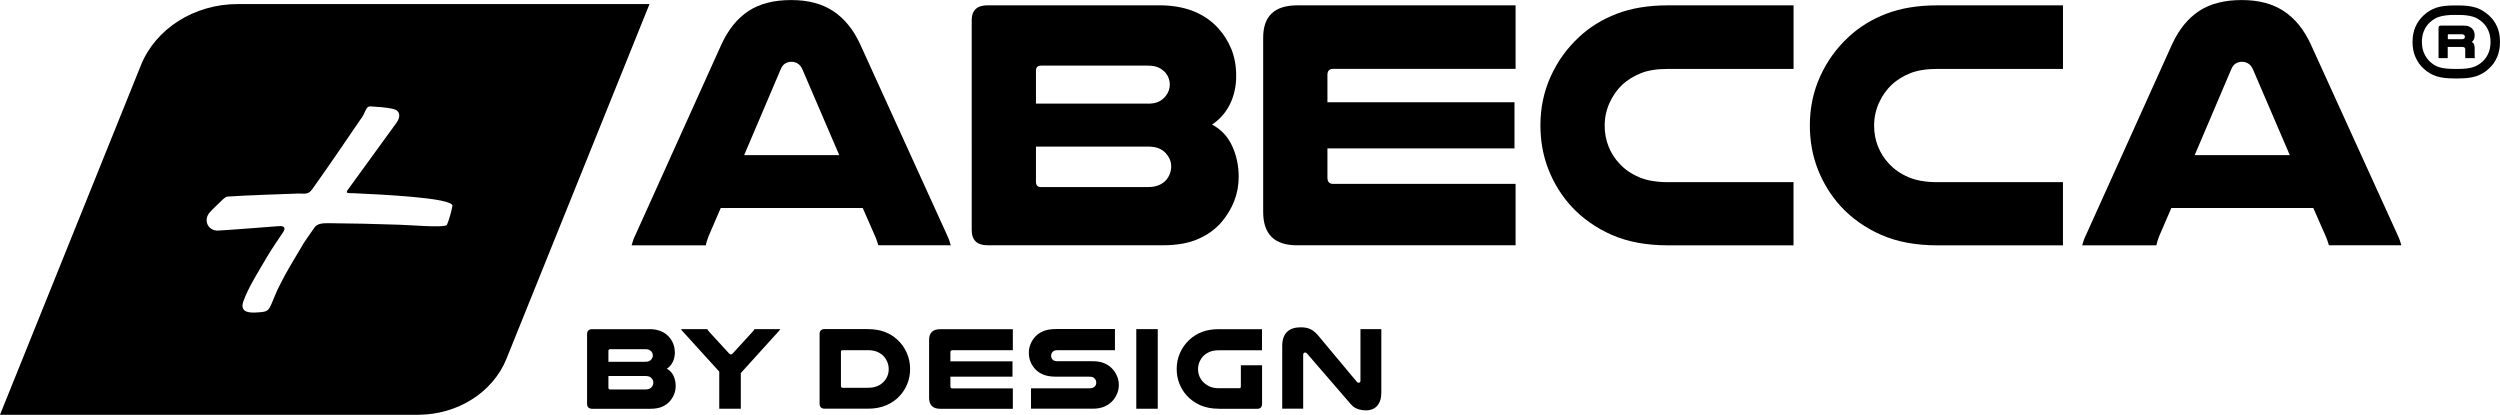 <svg xmlns="http://www.w3.org/2000/svg" id="uuid-4e50f29a-fbc7-451b-b990-68781c096b30" viewBox="0 0 509.31 84.5"><defs><style>.uuid-35c947d8-9da9-4fa2-9dd7-6d7e06328367{stroke-width:0px;}</style></defs><path class="uuid-35c947d8-9da9-4fa2-9dd7-6d7e06328367" d="M48.41.83c-8.81,0-16.68,4.98-19.7,12.45L0,84.5h85.13c8.08,0,15.29-4.56,18.05-11.41L132.32.83H48.41ZM91.06,45.79c-.32.72-8.39-.02-9.84-.01-4.68-.17-9.54-.27-14.27-.31-1.32-.01-2.34.07-2.93.95-.93,1.39-2.04,2.8-2.76,4.15-1.5,2.49-3,4.97-4.23,7.46-.73,1.35-1.15,2.59-1.7,3.83-.64,1.45-.87,1.66-2.64,1.77-2.35.22-3.75-.18-3.15-2.14,1.11-3.1,3.1-6.11,4.83-9.11,1-1.66,2.18-3.42,3.31-5.08q.86-1.35-.91-1.23s-11.63.91-12.43.91c-1.85.01-2.97-1.94-1.71-3.6.81-.93,1.89-1.87,2.83-2.81.22-.21.63-.52.89-.52,2.48-.22,14.41-.62,14.41-.62,2.08.09,2.21.09,3.34-1.57,3.17-4.46,6.2-8.92,9.23-13.37.59-.73.86-1.35,1.18-2.07.28-.62.63-.83,1.25-.73,1.41.09,2.96.19,4.28.49,1.45.3,1.7,1.54.7,2.88-3.12,4.36-6.37,8.71-9.49,13.07-.95,1.24-.82,1.24.78,1.23,5.83.27,20.08.94,20.15,2.54-.19,1.03-.63,2.77-1.13,3.91Z"></path><path class="uuid-35c947d8-9da9-4fa2-9dd7-6d7e06328367" d="M132.27,67.05c1.71,0,3.04.51,3.98,1.54.37.4.66.87.89,1.4.22.54.34,1.15.34,1.84s-.14,1.34-.42,1.91c-.28.57-.68,1.03-1.21,1.38.61.32,1.06.8,1.36,1.44s.44,1.34.44,2.09c0,.58-.1,1.12-.3,1.63-.2.51-.48.98-.83,1.39-.42.5-.95.89-1.6,1.18-.65.29-1.45.43-2.41.43h-11.83c-.72,0-1.08-.34-1.08-1.03v-14.18c0-.67.36-1.01,1.08-1.01h11.59ZM131.51,73.7c.3,0,.55-.04.73-.13.18-.09.34-.21.47-.37.19-.24.29-.5.29-.79s-.1-.55-.29-.79c-.13-.14-.28-.26-.47-.35-.18-.09-.43-.13-.73-.13h-7.22c-.22,0-.34.12-.34.36v2.21h7.56ZM123.95,78.98c0,.24.11.36.34.36h7.2c.32,0,.58-.04.78-.13.2-.09.36-.2.49-.35.22-.27.34-.58.34-.91s-.12-.62-.36-.89c-.13-.14-.29-.26-.48-.34s-.45-.12-.77-.12h-7.54v2.38Z"></path><path class="uuid-35c947d8-9da9-4fa2-9dd7-6d7e06328367" d="M139.16,67.6c-.13-.13-.22-.23-.28-.31-.06-.08-.1-.16-.13-.24h5.35c.03.06.08.14.13.24.06.1.14.2.25.31l4.08,4.44c.11.11.22.17.34.17s.22-.06.34-.17l4.06-4.44c.21-.21.34-.39.41-.55h5.26c-.05.08-.1.16-.16.24-.06.08-.15.18-.28.31l-7.61,8.4v7.27h-4.39v-7.56l-7.37-8.11Z"></path><path class="uuid-35c947d8-9da9-4fa2-9dd7-6d7e06328367" d="M176.79,67.05c1.31,0,2.46.19,3.44.56s1.84.9,2.56,1.57c.82.75,1.46,1.64,1.92,2.66.46,1.02.7,2.13.7,3.31,0,1.07-.18,2.07-.55,3-.37.93-.88,1.75-1.54,2.47-.75.82-1.66,1.46-2.74,1.93-1.07.47-2.34.71-3.79.71h-8.76c-.7,0-1.06-.34-1.06-1.03v-14.18c0-.67.35-1.01,1.06-1.01h8.76ZM171.63,71.34c-.21,0-.31.11-.31.34v6.98c0,.22.1.34.31.34h5.16c.77,0,1.42-.11,1.94-.34.53-.22.97-.53,1.32-.91.32-.34.57-.72.74-1.16.18-.44.26-.91.26-1.4,0-.54-.11-1.06-.32-1.54-.22-.48-.51-.9-.88-1.25-.35-.32-.77-.58-1.25-.77-.48-.19-1.09-.29-1.82-.29h-5.16Z"></path><path class="uuid-35c947d8-9da9-4fa2-9dd7-6d7e06328367" d="M206.34,67.05v4.3h-12.34c-.26,0-.38.14-.38.41v1.85h12.65v3.12h-12.65v1.97c0,.29.13.43.38.43h12.34v4.15h-14.78c-1.52,0-2.28-.75-2.28-2.26v-11.78c0-1.46.77-2.18,2.3-2.18h14.76Z"></path><path class="uuid-35c947d8-9da9-4fa2-9dd7-6d7e06328367" d="M227.15,71.34h-11.66c-.27,0-.48.03-.64.08-.15.06-.28.13-.37.23-.22.22-.34.5-.34.84,0,.35.14.64.41.86.1.08.21.14.35.18.14.04.33.06.59.06h7.13c.91,0,1.68.13,2.32.4.63.26,1.16.62,1.6,1.07.43.45.77.96,1.02,1.54.25.58.37,1.18.37,1.82,0,.59-.11,1.16-.32,1.7s-.51,1.03-.88,1.46c-.45.51-1,.92-1.67,1.22-.66.3-1.48.46-2.44.46h-12.58v-4.15h11.81c.34,0,.6-.04.78-.11.18-.07.33-.17.44-.3.18-.21.26-.46.26-.74,0-.35-.11-.64-.34-.86-.11-.13-.25-.22-.42-.28-.17-.06-.41-.08-.73-.08h-6.6c-1.09,0-1.96-.13-2.63-.4-.66-.26-1.21-.62-1.64-1.07-.43-.45-.77-.96-1.01-1.52-.24-.57-.36-1.19-.36-1.86s.12-1.27.37-1.85c.25-.58.59-1.09,1.02-1.54.43-.45.98-.8,1.63-1.07.66-.26,1.53-.4,2.62-.4h11.9v4.3Z"></path><path class="uuid-35c947d8-9da9-4fa2-9dd7-6d7e06328367" d="M235.86,67.05v16.22h-4.37v-16.22h4.37Z"></path><path class="uuid-35c947d8-9da9-4fa2-9dd7-6d7e06328367" d="M248.34,83.27c-1.46,0-2.72-.24-3.79-.71-1.07-.47-1.98-1.12-2.74-1.93-.66-.72-1.17-1.54-1.54-2.47-.37-.93-.55-1.93-.55-3,0-1.18.23-2.29.7-3.31.46-1.02,1.1-1.91,1.92-2.66.72-.67,1.57-1.2,2.56-1.57.98-.38,2.13-.56,3.44-.56h8.76v4.3h-8.76c-.74,0-1.34.1-1.82.29-.48.19-.9.45-1.25.77-.37.35-.66.77-.88,1.25-.22.48-.32.99-.32,1.54,0,.5.09.96.26,1.4.18.44.42.83.74,1.16.35.38.79.7,1.32.95.53.25,1.18.37,1.94.37h4.15c.21,0,.31-.11.31-.34v-4.34h4.32v7.85c0,.69-.34,1.03-1.03,1.03h-7.75Z"></path><path class="uuid-35c947d8-9da9-4fa2-9dd7-6d7e06328367" d="M281.39,80.13c0,.61-.08,1.13-.25,1.57-.17.44-.39.8-.67,1.08s-.6.49-.97.62c-.37.14-.75.2-1.15.2-.69,0-1.29-.1-1.81-.3-.52-.2-.97-.52-1.36-.97l-8.9-10.3c-.13-.14-.26-.22-.38-.22-.11,0-.21.04-.29.12s-.12.19-.12.34v10.99h-4.27v-12.79c0-.69.09-1.27.28-1.75.18-.48.44-.87.78-1.18s.74-.52,1.2-.66c.46-.14.97-.2,1.51-.2.77,0,1.42.12,1.94.36.53.24,1.05.66,1.56,1.25l7.92,9.48c.06.08.13.13.19.16.06.02.14.04.22.04.22,0,.34-.14.34-.43v-10.49h4.25v13.08Z"></path><path class="uuid-35c947d8-9da9-4fa2-9dd7-6d7e06328367" d="M192.89,47.81c.19.39.35.75.47,1.08.12.34.23.7.33,1.08h-14.75c-.1-.34-.19-.64-.29-.9-.1-.26-.19-.52-.29-.76l-2.6-5.93h-28.93l-2.53,5.86c-.1.29-.19.58-.29.87-.1.29-.17.58-.22.87h-15.12c.1-.39.21-.75.33-1.08.12-.34.28-.7.47-1.08l17.5-38.77c1.4-3.04,3.23-5.3,5.5-6.8,2.27-1.49,5.16-2.24,8.68-2.24s6.28.75,8.57,2.24c2.29,1.5,4.13,3.76,5.53,6.8l17.65,38.77ZM170.98,31.61l-7.52-17.5c-.24-.53-.55-.92-.94-1.16-.39-.24-.82-.36-1.3-.36-.43,0-.84.11-1.23.33-.39.22-.7.62-.94,1.19l-7.45,17.5h19.38Z"></path><path class="uuid-35c947d8-9da9-4fa2-9dd7-6d7e06328367" d="M236.14,1.08c5.16,0,9.16,1.54,12.01,4.63,1.11,1.21,2,2.62,2.68,4.23.67,1.62,1.01,3.46,1.01,5.53s-.42,4.04-1.27,5.75c-.84,1.71-2.06,3.1-3.65,4.16,1.83.96,3.19,2.41,4.09,4.34.89,1.93,1.34,4.03,1.34,6.29,0,1.74-.3,3.38-.9,4.92-.6,1.54-1.44,2.94-2.5,4.2-1.25,1.5-2.86,2.68-4.81,3.54-1.95.87-4.38,1.3-7.27,1.3h-35.66c-2.17,0-3.25-1.04-3.25-3.11V4.12c0-2.03,1.08-3.04,3.25-3.04h34.93ZM233.83,21.12c.92,0,1.65-.13,2.21-.4.55-.26,1.02-.64,1.41-1.12.58-.72.87-1.52.87-2.39s-.29-1.66-.87-2.39c-.39-.43-.86-.78-1.41-1.05-.55-.26-1.29-.4-2.21-.4h-21.77c-.68,0-1.01.36-1.01,1.08v6.65h22.78ZM211.05,37.03c0,.72.34,1.08,1.01,1.08h21.7c.96,0,1.75-.13,2.35-.4.6-.26,1.1-.62,1.48-1.05.67-.82,1.01-1.74,1.01-2.75s-.36-1.86-1.08-2.68c-.39-.43-.87-.77-1.45-1.01-.58-.24-1.35-.36-2.31-.36h-22.71v7.16Z"></path><path class="uuid-35c947d8-9da9-4fa2-9dd7-6d7e06328367" d="M308.76,1.08v12.95h-37.17c-.77,0-1.16.41-1.16,1.23v5.57h38.11v9.4h-38.11v5.93c0,.87.38,1.3,1.16,1.3h37.17v12.51h-44.55c-4.58,0-6.87-2.27-6.87-6.8V7.67c0-4.39,2.31-6.58,6.94-6.58h44.48Z"></path><path class="uuid-35c947d8-9da9-4fa2-9dd7-6d7e06328367" d="M365.39,49.98h-25.6c-4.39,0-8.2-.71-11.43-2.13-3.23-1.42-5.98-3.36-8.25-5.82-1.98-2.17-3.52-4.65-4.63-7.45-1.11-2.8-1.66-5.81-1.66-9.04,0-3.57.7-6.89,2.1-9.98,1.4-3.08,3.33-5.76,5.79-8.03,2.17-2.03,4.74-3.6,7.7-4.74,2.96-1.13,6.42-1.7,10.38-1.7h25.6v12.95h-25.6c-2.22,0-4.05.29-5.5.87-1.45.58-2.7,1.35-3.76,2.31-1.11,1.06-1.99,2.31-2.64,3.76-.65,1.45-.98,2.99-.98,4.63,0,1.5.26,2.91.79,4.23.53,1.33,1.28,2.5,2.24,3.51,1.06,1.16,2.39,2.07,3.98,2.75,1.59.68,3.54,1.01,5.86,1.01h25.6v12.87Z"></path><path class="uuid-35c947d8-9da9-4fa2-9dd7-6d7e06328367" d="M420.28,49.98h-25.6c-4.39,0-8.2-.71-11.43-2.13-3.23-1.42-5.98-3.36-8.25-5.82-1.98-2.17-3.52-4.65-4.63-7.45-1.11-2.8-1.66-5.81-1.66-9.04,0-3.57.7-6.89,2.1-9.98,1.4-3.08,3.33-5.76,5.79-8.03,2.17-2.03,4.74-3.6,7.7-4.74,2.96-1.13,6.42-1.7,10.38-1.7h25.6v12.95h-25.6c-2.22,0-4.05.29-5.5.87-1.45.58-2.7,1.35-3.76,2.31-1.11,1.06-1.99,2.31-2.64,3.76-.65,1.45-.98,2.99-.98,4.63,0,1.5.26,2.91.79,4.23.53,1.33,1.28,2.5,2.24,3.51,1.06,1.16,2.39,2.07,3.98,2.75,1.59.68,3.54,1.01,5.86,1.01h25.6v12.87Z"></path><path class="uuid-35c947d8-9da9-4fa2-9dd7-6d7e06328367" d="M488.41,47.81c.19.39.35.75.47,1.08.12.34.23.7.33,1.08h-14.75c-.1-.34-.19-.64-.29-.9-.1-.26-.19-.52-.29-.76l-2.6-5.93h-28.93l-2.53,5.86c-.1.29-.19.58-.29.87-.1.29-.17.58-.22.87h-15.12c.1-.39.21-.75.33-1.08.12-.34.28-.7.47-1.08l17.5-38.77c1.4-3.04,3.23-5.3,5.5-6.8,2.27-1.49,5.16-2.24,8.68-2.24s6.28.75,8.57,2.24c2.29,1.5,4.13,3.76,5.53,6.8l17.65,38.77ZM466.49,31.61l-7.52-17.5c-.24-.53-.55-.92-.94-1.16-.39-.24-.82-.36-1.3-.36-.43,0-.84.11-1.23.33-.39.22-.7.62-.94,1.19l-7.45,17.5h19.38Z"></path><path class="uuid-35c947d8-9da9-4fa2-9dd7-6d7e06328367" d="M509.31,8.54c0,1.13-.19,2.15-.58,3.07-.39.92-.95,1.71-1.68,2.37-.4.37-.8.67-1.22.92-.42.25-.87.46-1.36.62-.49.16-1.03.28-1.62.35-.59.07-1.25.11-2,.11h-.9c-.75,0-1.42-.04-2-.11s-1.13-.19-1.62-.35-.95-.37-1.36-.62-.83-.56-1.22-.92c-.72-.66-1.28-1.45-1.67-2.37-.4-.92-.59-1.94-.59-3.07s.2-2.17.59-3.07c.4-.9.95-1.68,1.67-2.34.4-.37.8-.68,1.22-.93s.87-.47,1.36-.63,1.03-.28,1.62-.35c.59-.07,1.25-.11,2-.11h.9c.75,0,1.42.04,2,.11.59.07,1.13.2,1.63.36.5.17.95.38,1.36.64.41.26.81.56,1.21.91.73.66,1.29,1.44,1.68,2.34.39.9.58,1.92.58,3.07ZM507.38,8.54c0-.85-.14-1.61-.43-2.28-.29-.67-.69-1.24-1.2-1.71-.29-.26-.6-.5-.92-.69-.32-.2-.68-.36-1.07-.47s-.82-.21-1.3-.26c-.48-.06-1.02-.09-1.62-.09h-.9c-.6,0-1.14.03-1.62.09-.48.06-.91.15-1.3.26s-.74.27-1.07.47c-.32.2-.63.43-.92.69-.51.47-.91,1.04-1.2,1.71-.29.67-.43,1.43-.43,2.28s.14,1.59.43,2.27.69,1.25,1.2,1.74c.29.28.6.51.91.7.32.19.67.34,1.06.46.39.12.82.2,1.3.25.48.05,1.02.08,1.64.08h.9c.6,0,1.14-.03,1.62-.08.48-.05.91-.14,1.3-.26.39-.12.74-.28,1.07-.47.32-.19.63-.42.92-.68.51-.47.91-1.04,1.2-1.72.29-.67.43-1.44.43-2.29ZM498.68,11.84h-1.89v-6.16c0-.31.15-.46.46-.46h4.77c.4,0,.73.06,1,.19.27.12.49.28.66.46.17.18.29.39.36.63.07.24.11.46.11.68,0,.28-.04.54-.13.77-.09.23-.23.43-.44.59.21.12.35.28.44.5.09.21.13.5.13.85v1.68c0,.1.01.19.04.27h-1.94c0-.06,0-.12-.01-.2,0-.07-.01-.15-.01-.22v-1.34c0-.16-.04-.29-.13-.38-.09-.09-.26-.14-.51-.14h-2.93v2.29ZM501.57,7.99c.4,0,.59-.17.59-.51,0-.15-.06-.27-.17-.36-.11-.09-.25-.14-.43-.14h-2.75c-.09,0-.13.05-.13.15v.86h2.88Z"></path></svg>